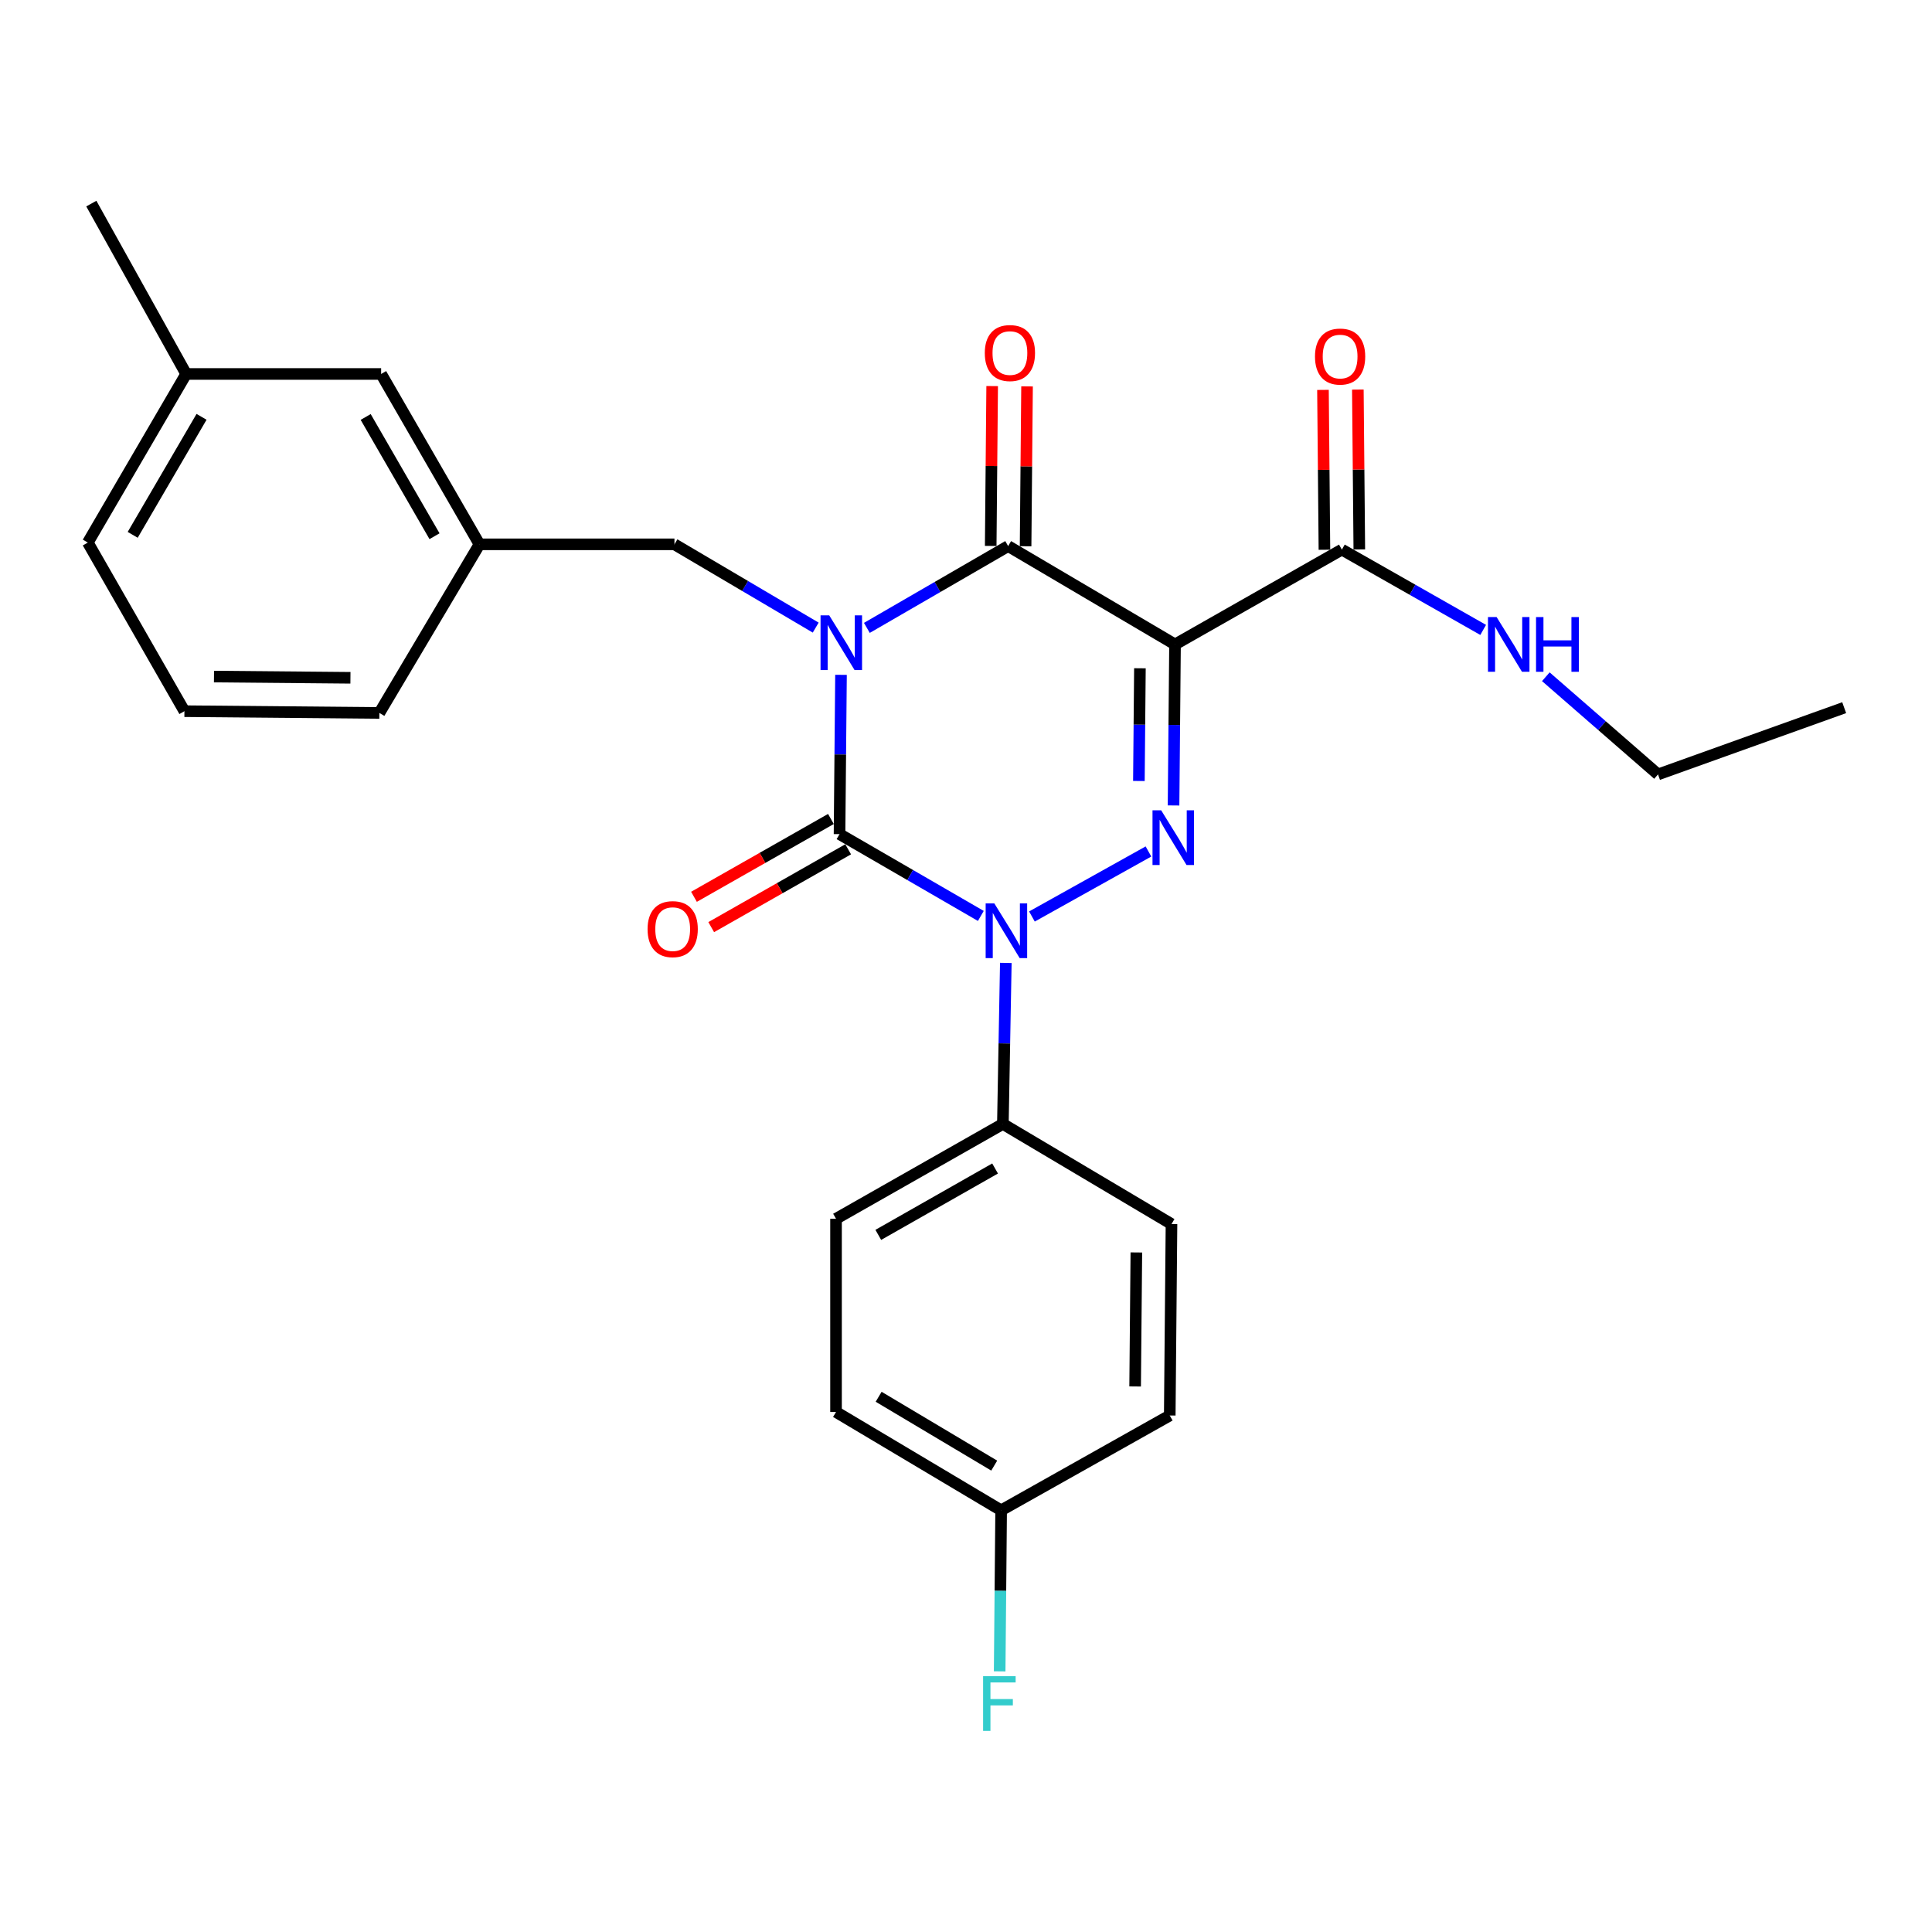 <?xml version='1.0' encoding='iso-8859-1'?>
<svg version='1.1' baseProfile='full'
              xmlns='http://www.w3.org/2000/svg'
                      xmlns:rdkit='http://www.rdkit.org/xml'
                      xmlns:xlink='http://www.w3.org/1999/xlink'
                  xml:space='preserve'
width='1000px' height='1000px' viewBox='0 0 1000 1000'>
<!-- END OF HEADER -->
<rect style='opacity:1.0;fill:#FFFFFF;stroke:none' width='1000' height='1000' x='0' y='0'> </rect>
<path class='bond-0' d='M 435.301,349.294 L 434.922,390.52' style='fill:none;fill-rule:evenodd;stroke:#0000FF;stroke-width:6px;stroke-linecap:butt;stroke-linejoin:miter;stroke-opacity:1' />
<path class='bond-0' d='M 434.922,390.52 L 434.542,431.747' style='fill:none;fill-rule:evenodd;stroke:#000000;stroke-width:6px;stroke-linecap:butt;stroke-linejoin:miter;stroke-opacity:1' />
<path class='bond-1' d='M 448.689,324.994 L 485.253,303.825' style='fill:none;fill-rule:evenodd;stroke:#0000FF;stroke-width:6px;stroke-linecap:butt;stroke-linejoin:miter;stroke-opacity:1' />
<path class='bond-1' d='M 485.253,303.825 L 521.816,282.655' style='fill:none;fill-rule:evenodd;stroke:#000000;stroke-width:6px;stroke-linecap:butt;stroke-linejoin:miter;stroke-opacity:1' />
<path class='bond-2' d='M 422.208,324.847 L 385.651,303.295' style='fill:none;fill-rule:evenodd;stroke:#0000FF;stroke-width:6px;stroke-linecap:butt;stroke-linejoin:miter;stroke-opacity:1' />
<path class='bond-2' d='M 385.651,303.295 L 349.093,281.743' style='fill:none;fill-rule:evenodd;stroke:#000000;stroke-width:6px;stroke-linecap:butt;stroke-linejoin:miter;stroke-opacity:1' />
<path class='bond-3' d='M 434.542,431.747 L 471.11,452.916' style='fill:none;fill-rule:evenodd;stroke:#000000;stroke-width:6px;stroke-linecap:butt;stroke-linejoin:miter;stroke-opacity:1' />
<path class='bond-3' d='M 471.11,452.916 L 507.678,474.086' style='fill:none;fill-rule:evenodd;stroke:#0000FF;stroke-width:6px;stroke-linecap:butt;stroke-linejoin:miter;stroke-opacity:1' />
<path class='bond-4' d='M 430.081,423.898 L 394.642,444.042' style='fill:none;fill-rule:evenodd;stroke:#000000;stroke-width:6px;stroke-linecap:butt;stroke-linejoin:miter;stroke-opacity:1' />
<path class='bond-4' d='M 394.642,444.042 L 359.203,464.186' style='fill:none;fill-rule:evenodd;stroke:#FF0000;stroke-width:6px;stroke-linecap:butt;stroke-linejoin:miter;stroke-opacity:1' />
<path class='bond-4' d='M 439.003,439.595 L 403.564,459.738' style='fill:none;fill-rule:evenodd;stroke:#000000;stroke-width:6px;stroke-linecap:butt;stroke-linejoin:miter;stroke-opacity:1' />
<path class='bond-4' d='M 403.564,459.738 L 368.125,479.882' style='fill:none;fill-rule:evenodd;stroke:#FF0000;stroke-width:6px;stroke-linecap:butt;stroke-linejoin:miter;stroke-opacity:1' />
<path class='bond-5' d='M 520.609,498.408 L 519.848,540.079' style='fill:none;fill-rule:evenodd;stroke:#0000FF;stroke-width:6px;stroke-linecap:butt;stroke-linejoin:miter;stroke-opacity:1' />
<path class='bond-5' d='M 519.848,540.079 L 519.088,581.75' style='fill:none;fill-rule:evenodd;stroke:#000000;stroke-width:6px;stroke-linecap:butt;stroke-linejoin:miter;stroke-opacity:1' />
<path class='bond-6' d='M 534.126,474.376 L 594.44,440.723' style='fill:none;fill-rule:evenodd;stroke:#0000FF;stroke-width:6px;stroke-linecap:butt;stroke-linejoin:miter;stroke-opacity:1' />
<path class='bond-7' d='M 607.427,416.902 L 607.807,375.231' style='fill:none;fill-rule:evenodd;stroke:#0000FF;stroke-width:6px;stroke-linecap:butt;stroke-linejoin:miter;stroke-opacity:1' />
<path class='bond-7' d='M 607.807,375.231 L 608.187,333.559' style='fill:none;fill-rule:evenodd;stroke:#000000;stroke-width:6px;stroke-linecap:butt;stroke-linejoin:miter;stroke-opacity:1' />
<path class='bond-7' d='M 589.487,404.236 L 589.753,375.066' style='fill:none;fill-rule:evenodd;stroke:#0000FF;stroke-width:6px;stroke-linecap:butt;stroke-linejoin:miter;stroke-opacity:1' />
<path class='bond-7' d='M 589.753,375.066 L 590.019,345.896' style='fill:none;fill-rule:evenodd;stroke:#000000;stroke-width:6px;stroke-linecap:butt;stroke-linejoin:miter;stroke-opacity:1' />
<path class='bond-8' d='M 608.187,333.559 L 694.549,284.471' style='fill:none;fill-rule:evenodd;stroke:#000000;stroke-width:6px;stroke-linecap:butt;stroke-linejoin:miter;stroke-opacity:1' />
<path class='bond-9' d='M 608.187,333.559 L 521.816,282.655' style='fill:none;fill-rule:evenodd;stroke:#000000;stroke-width:6px;stroke-linecap:butt;stroke-linejoin:miter;stroke-opacity:1' />
<path class='bond-10' d='M 530.843,282.738 L 531.221,241.367' style='fill:none;fill-rule:evenodd;stroke:#000000;stroke-width:6px;stroke-linecap:butt;stroke-linejoin:miter;stroke-opacity:1' />
<path class='bond-10' d='M 531.221,241.367 L 531.598,199.995' style='fill:none;fill-rule:evenodd;stroke:#FF0000;stroke-width:6px;stroke-linecap:butt;stroke-linejoin:miter;stroke-opacity:1' />
<path class='bond-10' d='M 512.789,282.573 L 513.167,241.202' style='fill:none;fill-rule:evenodd;stroke:#000000;stroke-width:6px;stroke-linecap:butt;stroke-linejoin:miter;stroke-opacity:1' />
<path class='bond-10' d='M 513.167,241.202 L 513.544,199.831' style='fill:none;fill-rule:evenodd;stroke:#FF0000;stroke-width:6px;stroke-linecap:butt;stroke-linejoin:miter;stroke-opacity:1' />
<path class='bond-11' d='M 858.184,400.833 L 829.15,375.557' style='fill:none;fill-rule:evenodd;stroke:#000000;stroke-width:6px;stroke-linecap:butt;stroke-linejoin:miter;stroke-opacity:1' />
<path class='bond-11' d='M 829.15,375.557 L 800.117,350.281' style='fill:none;fill-rule:evenodd;stroke:#0000FF;stroke-width:6px;stroke-linecap:butt;stroke-linejoin:miter;stroke-opacity:1' />
<path class='bond-12' d='M 858.184,400.833 L 954.545,366.289' style='fill:none;fill-rule:evenodd;stroke:#000000;stroke-width:6px;stroke-linecap:butt;stroke-linejoin:miter;stroke-opacity:1' />
<path class='bond-13' d='M 703.576,284.389 L 703.198,243.017' style='fill:none;fill-rule:evenodd;stroke:#000000;stroke-width:6px;stroke-linecap:butt;stroke-linejoin:miter;stroke-opacity:1' />
<path class='bond-13' d='M 703.198,243.017 L 702.82,201.646' style='fill:none;fill-rule:evenodd;stroke:#FF0000;stroke-width:6px;stroke-linecap:butt;stroke-linejoin:miter;stroke-opacity:1' />
<path class='bond-13' d='M 685.522,284.553 L 685.144,243.182' style='fill:none;fill-rule:evenodd;stroke:#000000;stroke-width:6px;stroke-linecap:butt;stroke-linejoin:miter;stroke-opacity:1' />
<path class='bond-13' d='M 685.144,243.182 L 684.767,201.811' style='fill:none;fill-rule:evenodd;stroke:#FF0000;stroke-width:6px;stroke-linecap:butt;stroke-linejoin:miter;stroke-opacity:1' />
<path class='bond-14' d='M 694.549,284.471 L 731.118,305.257' style='fill:none;fill-rule:evenodd;stroke:#000000;stroke-width:6px;stroke-linecap:butt;stroke-linejoin:miter;stroke-opacity:1' />
<path class='bond-14' d='M 731.118,305.257 L 767.687,326.043' style='fill:none;fill-rule:evenodd;stroke:#0000FF;stroke-width:6px;stroke-linecap:butt;stroke-linejoin:miter;stroke-opacity:1' />
<path class='bond-15' d='M 197.274,193.566 L 248.178,281.743' style='fill:none;fill-rule:evenodd;stroke:#000000;stroke-width:6px;stroke-linecap:butt;stroke-linejoin:miter;stroke-opacity:1' />
<path class='bond-15' d='M 189.273,215.819 L 224.906,277.543' style='fill:none;fill-rule:evenodd;stroke:#000000;stroke-width:6px;stroke-linecap:butt;stroke-linejoin:miter;stroke-opacity:1' />
<path class='bond-16' d='M 197.274,193.566 L 96.359,193.566' style='fill:none;fill-rule:evenodd;stroke:#000000;stroke-width:6px;stroke-linecap:butt;stroke-linejoin:miter;stroke-opacity:1' />
<path class='bond-17' d='M 349.093,281.743 L 248.178,281.743' style='fill:none;fill-rule:evenodd;stroke:#000000;stroke-width:6px;stroke-linecap:butt;stroke-linejoin:miter;stroke-opacity:1' />
<path class='bond-18' d='M 248.178,281.743 L 196.361,369.017' style='fill:none;fill-rule:evenodd;stroke:#000000;stroke-width:6px;stroke-linecap:butt;stroke-linejoin:miter;stroke-opacity:1' />
<path class='bond-19' d='M 519.088,581.75 L 606.362,633.567' style='fill:none;fill-rule:evenodd;stroke:#000000;stroke-width:6px;stroke-linecap:butt;stroke-linejoin:miter;stroke-opacity:1' />
<path class='bond-20' d='M 519.088,581.75 L 432.726,630.839' style='fill:none;fill-rule:evenodd;stroke:#000000;stroke-width:6px;stroke-linecap:butt;stroke-linejoin:miter;stroke-opacity:1' />
<path class='bond-20' d='M 515.055,604.81 L 454.602,639.172' style='fill:none;fill-rule:evenodd;stroke:#000000;stroke-width:6px;stroke-linecap:butt;stroke-linejoin:miter;stroke-opacity:1' />
<path class='bond-21' d='M 518.185,781.746 L 432.726,730.842' style='fill:none;fill-rule:evenodd;stroke:#000000;stroke-width:6px;stroke-linecap:butt;stroke-linejoin:miter;stroke-opacity:1' />
<path class='bond-21' d='M 514.606,758.599 L 454.785,722.966' style='fill:none;fill-rule:evenodd;stroke:#000000;stroke-width:6px;stroke-linecap:butt;stroke-linejoin:miter;stroke-opacity:1' />
<path class='bond-22' d='M 518.185,781.746 L 517.805,823.417' style='fill:none;fill-rule:evenodd;stroke:#000000;stroke-width:6px;stroke-linecap:butt;stroke-linejoin:miter;stroke-opacity:1' />
<path class='bond-22' d='M 517.805,823.417 L 517.424,865.088' style='fill:none;fill-rule:evenodd;stroke:#33CCCC;stroke-width:6px;stroke-linecap:butt;stroke-linejoin:miter;stroke-opacity:1' />
<path class='bond-23' d='M 518.185,781.746 L 605.459,732.657' style='fill:none;fill-rule:evenodd;stroke:#000000;stroke-width:6px;stroke-linecap:butt;stroke-linejoin:miter;stroke-opacity:1' />
<path class='bond-24' d='M 606.362,633.567 L 605.459,732.657' style='fill:none;fill-rule:evenodd;stroke:#000000;stroke-width:6px;stroke-linecap:butt;stroke-linejoin:miter;stroke-opacity:1' />
<path class='bond-24' d='M 588.173,648.266 L 587.541,717.629' style='fill:none;fill-rule:evenodd;stroke:#000000;stroke-width:6px;stroke-linecap:butt;stroke-linejoin:miter;stroke-opacity:1' />
<path class='bond-25' d='M 432.726,630.839 L 432.726,730.842' style='fill:none;fill-rule:evenodd;stroke:#000000;stroke-width:6px;stroke-linecap:butt;stroke-linejoin:miter;stroke-opacity:1' />
<path class='bond-26' d='M 96.359,193.566 L 45.455,280.83' style='fill:none;fill-rule:evenodd;stroke:#000000;stroke-width:6px;stroke-linecap:butt;stroke-linejoin:miter;stroke-opacity:1' />
<path class='bond-26' d='M 104.318,215.753 L 68.685,276.838' style='fill:none;fill-rule:evenodd;stroke:#000000;stroke-width:6px;stroke-linecap:butt;stroke-linejoin:miter;stroke-opacity:1' />
<path class='bond-27' d='M 96.359,193.566 L 47.27,105.379' style='fill:none;fill-rule:evenodd;stroke:#000000;stroke-width:6px;stroke-linecap:butt;stroke-linejoin:miter;stroke-opacity:1' />
<path class='bond-28' d='M 95.456,368.104 L 45.455,280.83' style='fill:none;fill-rule:evenodd;stroke:#000000;stroke-width:6px;stroke-linecap:butt;stroke-linejoin:miter;stroke-opacity:1' />
<path class='bond-29' d='M 95.456,368.104 L 196.361,369.017' style='fill:none;fill-rule:evenodd;stroke:#000000;stroke-width:6px;stroke-linecap:butt;stroke-linejoin:miter;stroke-opacity:1' />
<path class='bond-29' d='M 110.755,350.187 L 181.389,350.826' style='fill:none;fill-rule:evenodd;stroke:#000000;stroke-width:6px;stroke-linecap:butt;stroke-linejoin:miter;stroke-opacity:1' />
<path  class='atom-0' d='M 429.195 318.497
L 438.475 333.497
Q 439.395 334.977, 440.875 337.657
Q 442.355 340.337, 442.435 340.497
L 442.435 318.497
L 446.195 318.497
L 446.195 346.817
L 442.315 346.817
L 432.355 330.417
Q 431.195 328.497, 429.955 326.297
Q 428.755 324.097, 428.395 323.417
L 428.395 346.817
L 424.715 346.817
L 424.715 318.497
L 429.195 318.497
' fill='#0000FF'/>
<path  class='atom-2' d='M 514.653 467.588
L 523.933 482.588
Q 524.853 484.068, 526.333 486.748
Q 527.813 489.428, 527.893 489.588
L 527.893 467.588
L 531.653 467.588
L 531.653 495.908
L 527.773 495.908
L 517.813 479.508
Q 516.653 477.588, 515.413 475.388
Q 514.213 473.188, 513.853 472.508
L 513.853 495.908
L 510.173 495.908
L 510.173 467.588
L 514.653 467.588
' fill='#0000FF'/>
<path  class='atom-3' d='M 601.015 419.402
L 610.295 434.402
Q 611.215 435.882, 612.695 438.562
Q 614.175 441.242, 614.255 441.402
L 614.255 419.402
L 618.015 419.402
L 618.015 447.722
L 614.135 447.722
L 604.175 431.322
Q 603.015 429.402, 601.775 427.202
Q 600.575 425.002, 600.215 424.322
L 600.215 447.722
L 596.535 447.722
L 596.535 419.402
L 601.015 419.402
' fill='#0000FF'/>
<path  class='atom-7' d='M 509.729 182.733
Q 509.729 175.933, 513.089 172.133
Q 516.449 168.333, 522.729 168.333
Q 529.009 168.333, 532.369 172.133
Q 535.729 175.933, 535.729 182.733
Q 535.729 189.613, 532.329 193.533
Q 528.929 197.413, 522.729 197.413
Q 516.489 197.413, 513.089 193.533
Q 509.729 189.653, 509.729 182.733
M 522.729 194.213
Q 527.049 194.213, 529.369 191.333
Q 531.729 188.413, 531.729 182.733
Q 531.729 177.173, 529.369 174.373
Q 527.049 171.533, 522.729 171.533
Q 518.409 171.533, 516.049 174.333
Q 513.729 177.133, 513.729 182.733
Q 513.729 188.453, 516.049 191.333
Q 518.409 194.213, 522.729 194.213
' fill='#FF0000'/>
<path  class='atom-8' d='M 335.181 480.915
Q 335.181 474.115, 338.541 470.315
Q 341.901 466.515, 348.181 466.515
Q 354.461 466.515, 357.821 470.315
Q 361.181 474.115, 361.181 480.915
Q 361.181 487.795, 357.781 491.715
Q 354.381 495.595, 348.181 495.595
Q 341.941 495.595, 338.541 491.715
Q 335.181 487.835, 335.181 480.915
M 348.181 492.395
Q 352.501 492.395, 354.821 489.515
Q 357.181 486.595, 357.181 480.915
Q 357.181 475.355, 354.821 472.555
Q 352.501 469.715, 348.181 469.715
Q 343.861 469.715, 341.501 472.515
Q 339.181 475.315, 339.181 480.915
Q 339.181 486.635, 341.501 489.515
Q 343.861 492.395, 348.181 492.395
' fill='#FF0000'/>
<path  class='atom-10' d='M 680.636 184.548
Q 680.636 177.748, 683.996 173.948
Q 687.356 170.148, 693.636 170.148
Q 699.916 170.148, 703.276 173.948
Q 706.636 177.748, 706.636 184.548
Q 706.636 191.428, 703.236 195.348
Q 699.836 199.228, 693.636 199.228
Q 687.396 199.228, 683.996 195.348
Q 680.636 191.468, 680.636 184.548
M 693.636 196.028
Q 697.956 196.028, 700.276 193.148
Q 702.636 190.228, 702.636 184.548
Q 702.636 178.988, 700.276 176.188
Q 697.956 173.348, 693.636 173.348
Q 689.316 173.348, 686.956 176.148
Q 684.636 178.948, 684.636 184.548
Q 684.636 190.268, 686.956 193.148
Q 689.316 196.028, 693.636 196.028
' fill='#FF0000'/>
<path  class='atom-11' d='M 774.65 319.399
L 783.93 334.399
Q 784.85 335.879, 786.33 338.559
Q 787.81 341.239, 787.89 341.399
L 787.89 319.399
L 791.65 319.399
L 791.65 347.719
L 787.77 347.719
L 777.81 331.319
Q 776.65 329.399, 775.41 327.199
Q 774.21 324.999, 773.85 324.319
L 773.85 347.719
L 770.17 347.719
L 770.17 319.399
L 774.65 319.399
' fill='#0000FF'/>
<path  class='atom-11' d='M 795.05 319.399
L 798.89 319.399
L 798.89 331.439
L 813.37 331.439
L 813.37 319.399
L 817.21 319.399
L 817.21 347.719
L 813.37 347.719
L 813.37 334.639
L 798.89 334.639
L 798.89 347.719
L 795.05 347.719
L 795.05 319.399
' fill='#0000FF'/>
<path  class='atom-18' d='M 508.852 867.588
L 525.692 867.588
L 525.692 870.828
L 512.652 870.828
L 512.652 879.428
L 524.252 879.428
L 524.252 882.708
L 512.652 882.708
L 512.652 895.908
L 508.852 895.908
L 508.852 867.588
' fill='#33CCCC'/>
</svg>
